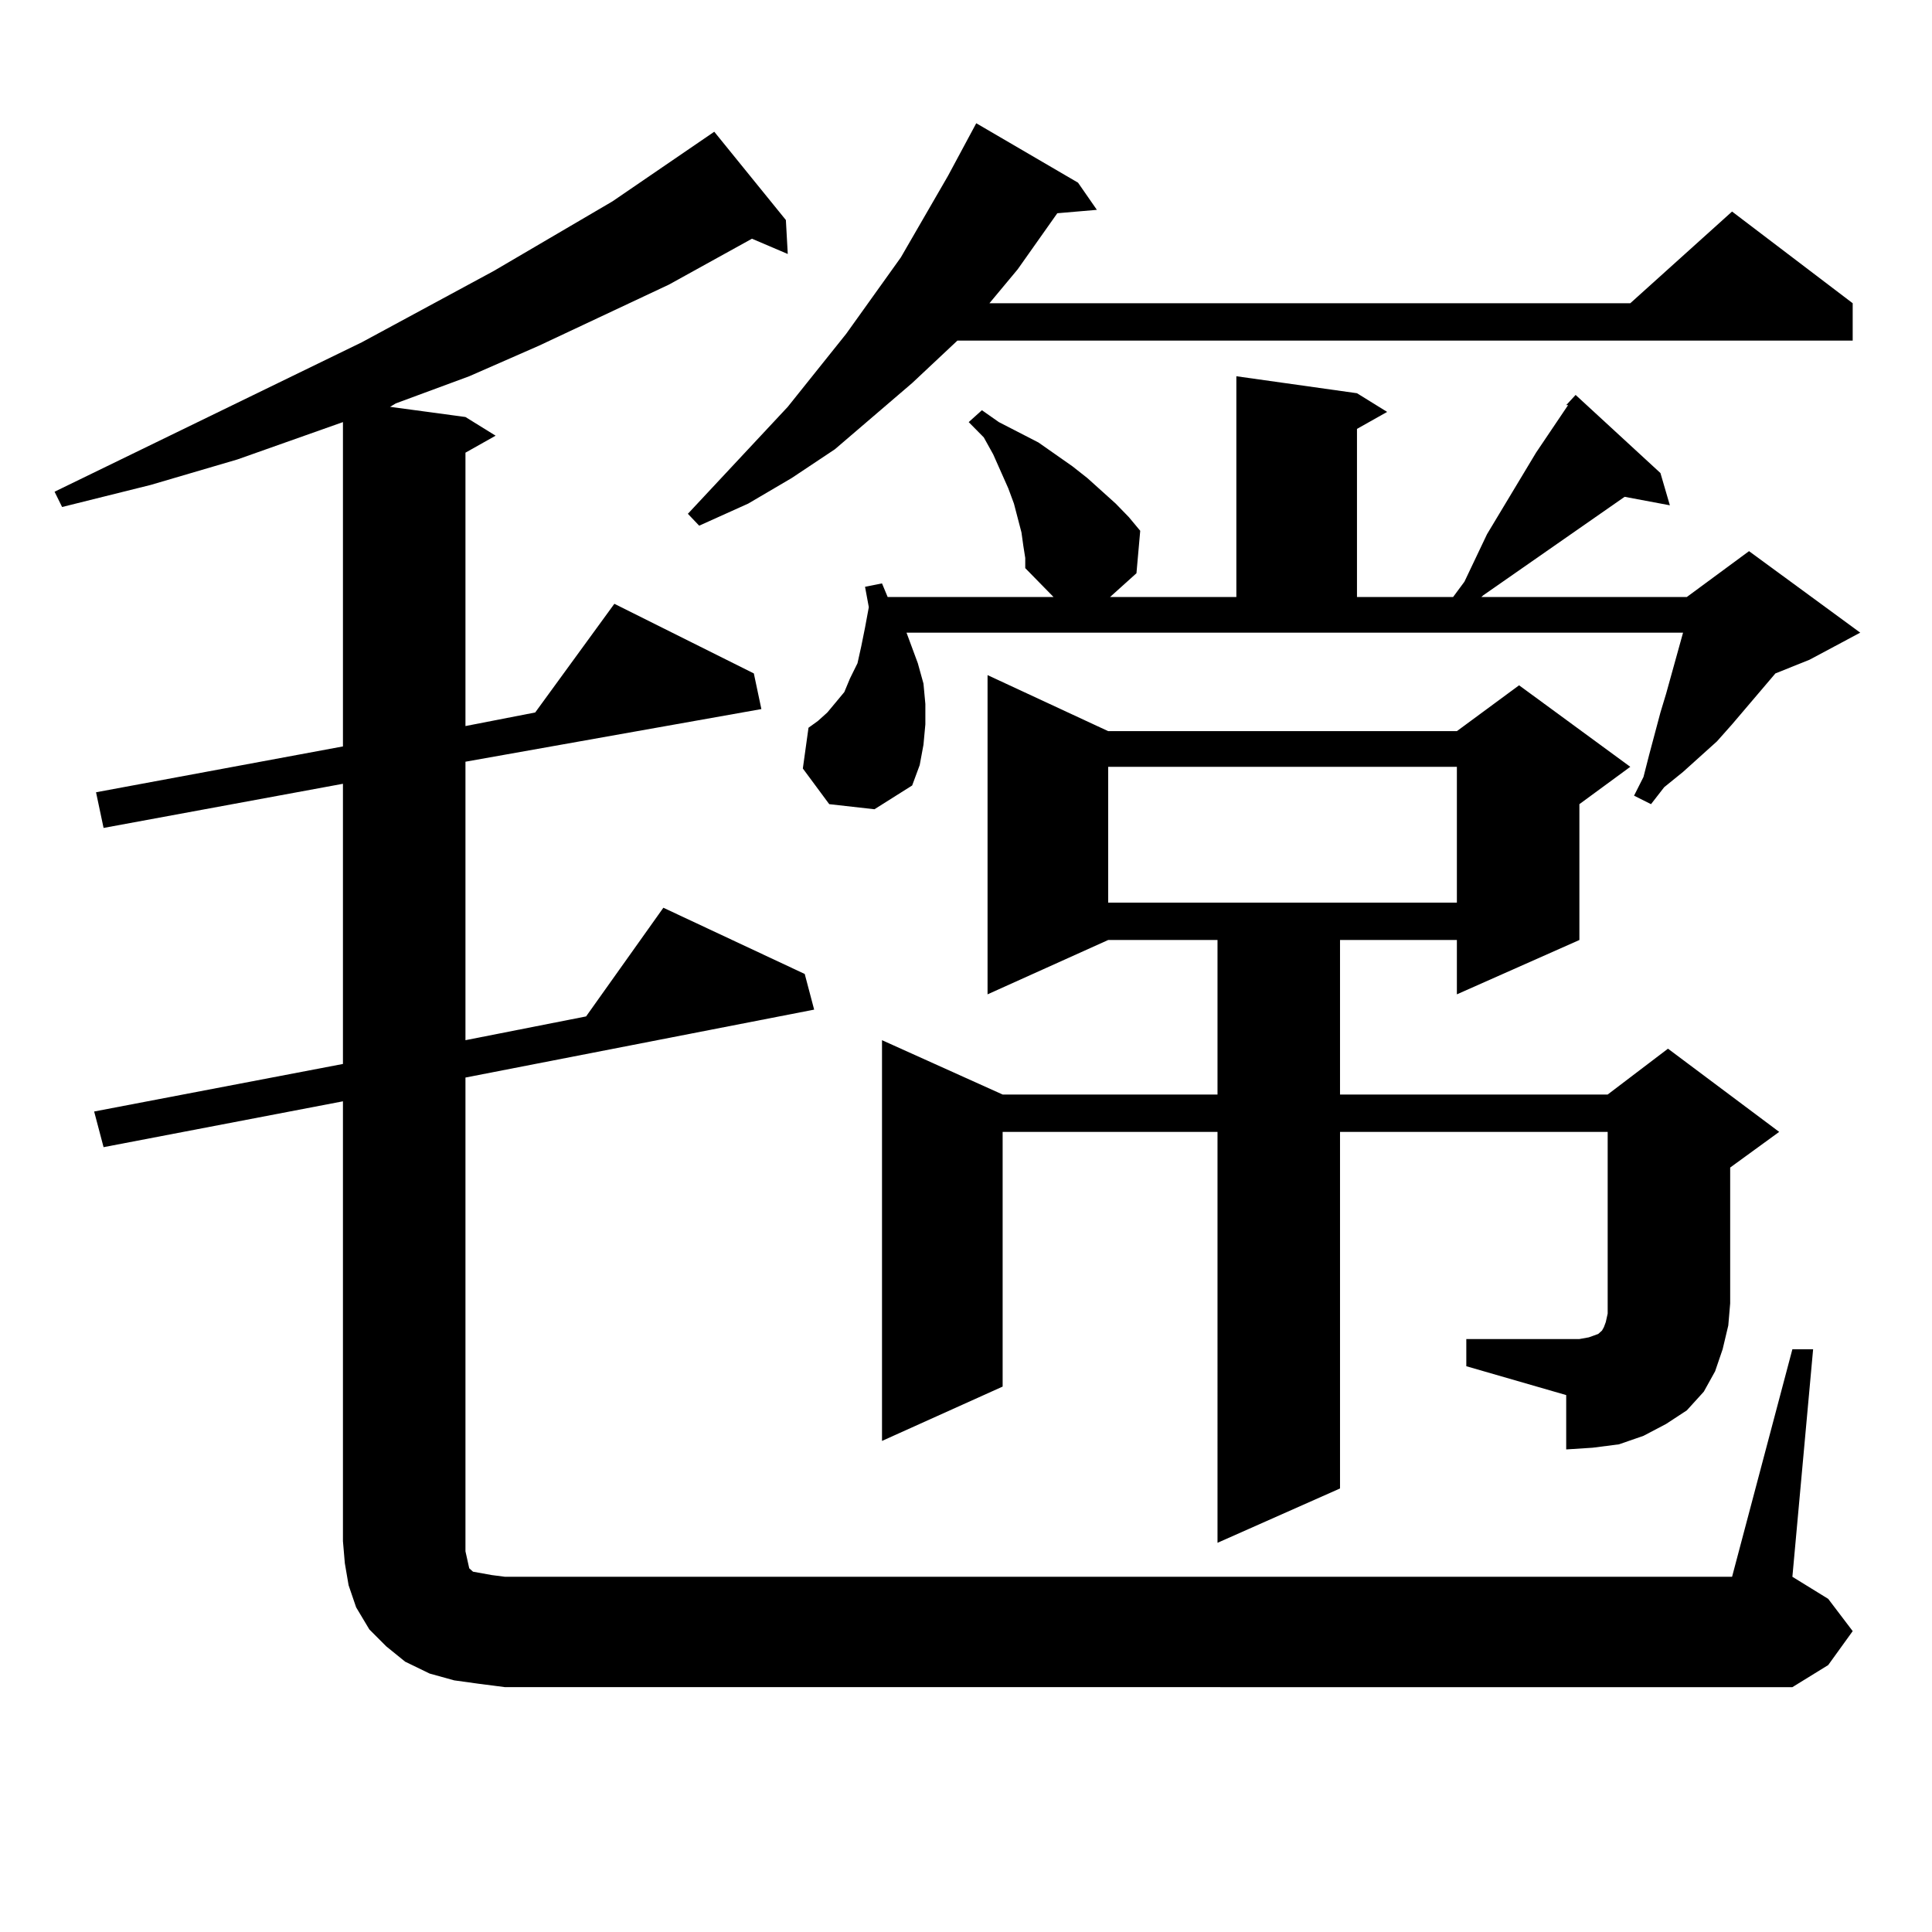 <?xml version="1.0" encoding="utf-8"?>
<!-- Generator: Adobe Illustrator 16.0.0, SVG Export Plug-In . SVG Version: 6.00 Build 0)  -->
<!DOCTYPE svg PUBLIC "-//W3C//DTD SVG 1.1//EN" "http://www.w3.org/Graphics/SVG/1.1/DTD/svg11.dtd">
<svg version="1.1" id="图层_1" xmlns="http://www.w3.org/2000/svg" xmlns:xlink="http://www.w3.org/1999/xlink" x="0px" y="0px"
	 width="1000px" height="1000px" viewBox="0 0 1000 1000" enable-background="new 0 0 1000 1000" xml:space="preserve">
<path d="M247.75,871.504l-12.683-1.758l-12.683-3.516l-12.683-6.152l-9.756-7.91l-8.78-8.789l-6.829-11.426l-3.902-11.426
	l-1.951-11.426l-0.976-11.426V570.039L53.608,593.77l-4.878-18.457l128.777-24.609v-145.02L53.608,428.535l-3.902-18.457
	l127.802-23.73V218.477l-54.633,19.336l-44.877,13.184l-45.853,11.426l-3.902-7.91l159.021-77.344l68.291-36.914l61.462-36.035
	l52.682-36.035l37.072,45.703l0.976,17.578l-18.536-7.91l-42.926,23.73l-67.315,31.641l-36.097,15.82l-38.048,14.063l-2.927,1.758
	l39.023,5.273l15.609,9.668l-15.609,8.789v141.504l36.097-7.031l40.975-56.25l72.193,36.035l3.902,18.457l-153.167,27.246v144.141
	l62.438-12.305l39.999-56.25l73.169,34.277l4.878,18.457l-180.483,35.156v245.215l0.976,4.395l0.976,4.395l1.951,1.758l4.878,0.879
	l4.878,0.879l6.829,0.879h635.106l31.219-117.773h10.731l-10.731,117.773l18.536,11.426l12.683,16.699l-12.683,17.578
	l-18.536,11.426H261.408L247.75,871.504z M557.986,94.551l9.756,14.063l-20.487,1.758l-20.487,29.004l-14.634,17.578h331.699
	l52.682-47.461l62.438,47.461v19.336H495.549l-23.414,21.973l-39.999,34.277l-22.438,14.941l-22.438,13.184l-25.365,11.426
	l-5.854-6.152l51.706-55.371l30.243-37.793l28.292-39.551l24.39-42.188l14.634-27.246L557.986,94.551z M471.159,332.734
	l3.902,10.547l2.927,10.547l0.976,10.547v10.547l-0.976,10.547l-1.951,10.547l-3.902,10.547l-19.512,12.305l-23.414-2.637
	l-13.658-18.457l2.927-21.094l4.878-3.516l4.878-4.395l8.78-10.547l2.927-7.031l3.902-7.91l1.951-8.789l1.951-9.668l1.951-10.547
	l-1.951-10.547l8.78-1.758l2.927,7.031h85.852l-14.634-14.941v-5.273l-0.976-6.152l-0.976-7.031l-3.902-14.941l-2.927-7.91
	l-7.805-17.578l-4.878-8.789l-7.805-7.91l6.829-6.152l8.78,6.152l20.487,10.547l17.561,12.305l7.805,6.152l14.634,13.184
	l6.829,7.031l5.854,7.031l-1.951,21.973l-13.658,12.305h65.364V194.746l62.438,8.789l15.609,9.668l-15.609,8.789v87.012h49.755
	l5.854-7.91l11.707-24.609l25.365-42.188l16.585-24.609h-0.976l4.878-5.273l43.901,40.43l4.878,16.699l-23.414-4.395l-73.169,50.977
	l-0.976,0.879h106.339l32.194-23.73l57.56,42.188l-26.341,14.063l-17.561,7.031l-22.438,26.367l-7.805,8.789l-17.561,15.82
	l-9.756,7.91l-6.829,8.789l-8.78-4.395l4.878-9.668l2.927-11.426l5.854-21.973l2.927-9.668l2.927-10.547l5.854-21.094H469.208
	L471.159,332.734z M758.957,693.086h51.706h6.829l4.878-0.879l4.878-1.758l0.976-0.879l0.976-0.879l0.976-1.758l0.976-2.637
	l0.976-4.395v-94.043H693.593v184.57l-63.413,28.125V585.859H518.963v131.836l-62.438,28.125V538.398l62.438,28.125H630.18v-79.98
	h-56.584l-62.438,28.125V349.434l62.438,29.004h180.483l32.194-23.73l57.56,42.188l-26.341,19.336v70.313l-63.413,28.125v-28.125
	h-60.486v79.98h138.533l31.219-23.73l57.56,43.066l-25.365,18.457v70.313l-0.976,11.426l-2.927,12.305l-3.902,11.426l-5.854,10.547
	l-8.78,9.668l-10.731,7.031l-11.707,6.152l-12.683,4.395l-13.658,1.758l-13.658,0.879V722.09l-51.706-14.941V693.086z
	 M573.596,396.895v70.313h180.483v-70.313H573.596z"/>
</svg>

